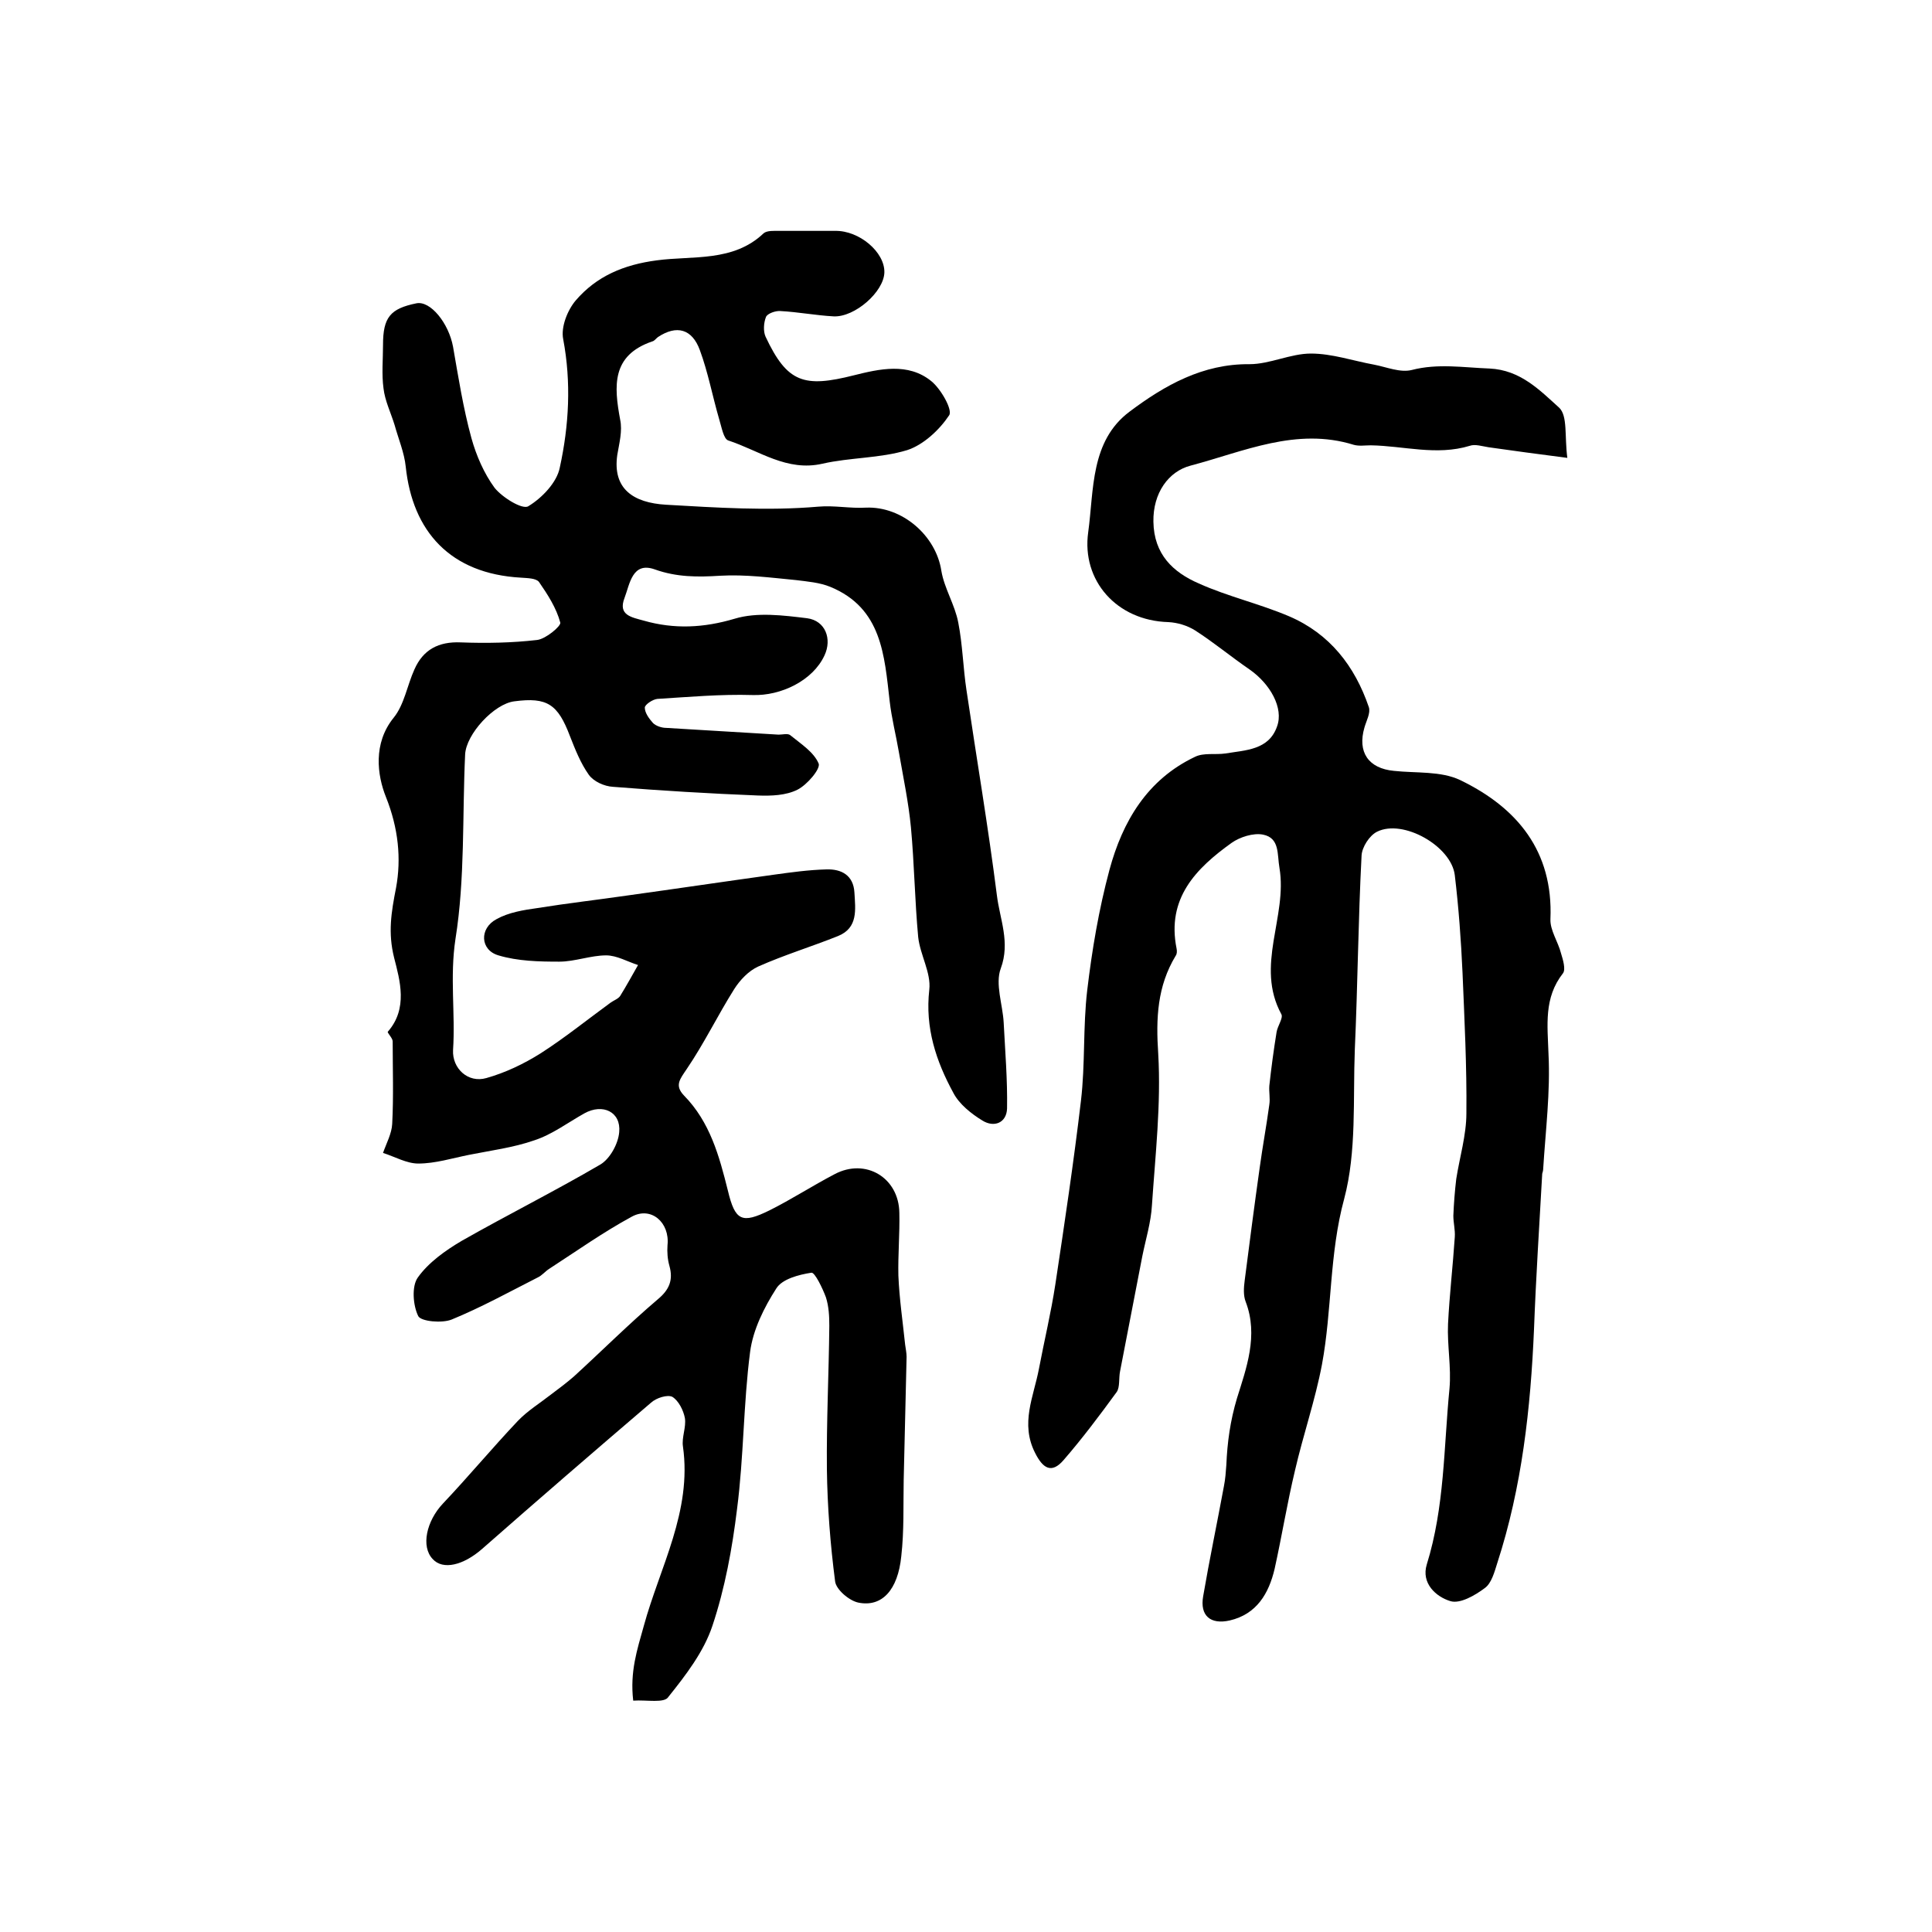 <?xml version="1.0" encoding="utf-8"?>
<!-- Generator: Adobe Illustrator 22.0.0, SVG Export Plug-In . SVG Version: 6.00 Build 0)  -->
<svg version="1.1" id="图层_1" xmlns="http://www.w3.org/2000/svg" xmlns:xlink="http://www.w3.org/1999/xlink" x="0px" y="0px"
	 viewBox="0 0 400 400" style="enable-background:new 0 0 400 400;" xml:space="preserve">
<style type="text/css">
	.st0{fill:#FFFFFF;}
</style>
<g>
	
	<path d="M131.1,352.1c-0.7-6,0.8-10.5,2.2-15.5c3.3-12.1,10-23.7,8.1-37.1c-0.3-1.9,0.7-4,0.4-5.9c-0.3-1.6-1.3-3.6-2.6-4.4
		c-1-0.5-3.3,0.2-4.4,1.2c-11.7,10-23.4,20.1-35,30.3c-3.9,3.4-8.1,4.4-10.2,2.1c-2.5-2.6-1.3-7.9,2.1-11.5
		c5.3-5.6,10.2-11.5,15.5-17.1c2-2.1,4.6-3.7,6.9-5.5c1.6-1.2,3.2-2.4,4.7-3.7c5.8-5.3,11.4-10.9,17.4-16c2.4-2,3.2-4,2.4-6.9
		c-0.4-1.4-0.5-2.9-0.4-4.3c0.5-4.7-3.4-8.1-7.4-5.9c-5.9,3.2-11.4,7.1-17.1,10.8c-0.8,0.5-1.5,1.4-2.4,1.8
		c-5.9,3-11.7,6.2-17.8,8.7c-2,0.8-6.3,0.4-6.9-0.7c-1.1-2.2-1.4-6.2-0.1-8c2.2-3.1,5.7-5.6,9.1-7.6c9.5-5.4,19.3-10.3,28.7-15.8
		c2-1.2,3.7-4.3,3.9-6.7c0.4-4.2-3.4-6-7.2-3.9c-3.4,1.9-6.7,4.4-10.4,5.6c-4.3,1.5-9,2.1-13.5,3c-3.5,0.7-7,1.8-10.5,1.8
		c-2.4,0-4.8-1.4-7.3-2.2c0.7-2,1.8-4,1.9-6c0.3-5.7,0.1-11.4,0.1-17.1c0-0.7-1.2-1.8-1-2c4.2-4.8,2.5-10.6,1.3-15.3
		c-1.3-5.2-0.6-9.4,0.4-14.5c1.1-6,0.5-12.3-2.1-18.8c-1.8-4.5-2.7-11.1,1.6-16.4c2.2-2.7,2.8-6.7,4.3-10c1.8-4.1,5-5.8,9.6-5.6
		c5.3,0.2,10.6,0.1,15.8-0.5c1.8-0.2,5-2.9,4.8-3.6c-0.8-3-2.6-5.8-4.4-8.4c-0.6-0.8-2.4-0.8-3.7-0.9c-14.7-0.8-22.5-9.6-23.9-23
		c-0.3-2.9-1.5-5.7-2.3-8.6c-0.8-2.6-2-5-2.3-7.6c-0.4-2.9-0.1-6-0.1-9c0-5.7,1.5-7.5,6.9-8.6c2.9-0.6,6.7,4.1,7.6,9
		c1.1,6.3,2.1,12.7,3.8,18.9c1,3.6,2.6,7.3,4.8,10.3c1.6,2,5.8,4.6,7,3.8c2.8-1.7,5.9-4.9,6.5-8c1.9-8.7,2.4-17.6,0.7-26.6
		c-0.5-2.5,0.9-6,2.6-8c4.3-5,9.9-7.4,16.8-8.3c7.4-1,15.8,0.4,22.1-5.6c0.7-0.6,2.2-0.5,3.3-0.5c3.8,0,7.7,0,11.5,0
		c5-0.1,10.3,4.4,10.2,8.6c-0.1,4-6.1,9.3-10.5,9.1c-3.7-0.2-7.3-0.9-11-1.1c-1-0.1-2.7,0.5-3,1.2c-0.5,1.2-0.6,3-0.1,4.1
		c4.5,9.6,8,10.6,18.3,8c5.2-1.3,11.2-2.7,16,1.2c2,1.6,4.5,6,3.7,7.1c-2,3-5.3,6.1-8.7,7.2c-5.6,1.7-11.8,1.5-17.5,2.8
		c-7.4,1.7-13.1-2.7-19.5-4.8c-1-0.3-1.4-2.8-1.9-4.4c-1.4-4.8-2.3-9.7-4-14.3c-1.6-4.4-4.8-5.3-8.7-2.7c-0.4,0.3-0.7,0.8-1.2,0.9
		c-8.4,2.9-7.9,9.2-6.6,16.2c0.5,2.3-0.2,4.9-0.6,7.3c-1,7,3.3,9.9,10.1,10.3c10.5,0.6,21,1.3,31.5,0.4c3.3-0.3,6.6,0.4,9.9,0.2
		c7.5-0.3,14.5,5.8,15.6,13.1c0.6,3.6,2.8,7,3.5,10.7c0.9,4.6,1,9.4,1.7,14c2.1,14.2,4.5,28.3,6.3,42.5c0.6,4.9,2.8,9.7,0.8,15.1
		c-1.2,3.2,0.4,7.5,0.6,11.2c0.3,5.9,0.8,11.8,0.7,17.8c-0.1,3-2.7,4-5.1,2.5c-2.3-1.4-4.8-3.4-6-5.7c-3.6-6.6-5.9-13.5-5-21.4
		c0.4-3.5-1.9-7.2-2.3-10.9c-0.7-7.5-0.8-15.1-1.5-22.7c-0.5-5.2-1.6-10.4-2.5-15.6c-0.6-3.5-1.5-7-1.9-10.5
		c-1.1-9.5-1.6-19.3-12.3-23.7c-2.2-0.9-4.7-1.1-7.1-1.4c-5.2-0.5-10.5-1.2-15.7-0.9c-4.7,0.3-9,0.3-13.5-1.3
		c-4.7-1.7-5.2,3-6.3,5.9c-1.4,3.6,1.5,4,4,4.7c6.3,1.8,12.4,1.5,18.8-0.4c4.6-1.4,10.1-0.7,15-0.1c3.8,0.5,5.2,4.3,3.6,7.7
		c-2.4,5.2-9,8.4-14.9,8.2c-6.6-0.2-13.2,0.4-19.7,0.8c-1,0.1-2.6,1.2-2.6,1.8c0,1.1,0.9,2.3,1.7,3.2c0.6,0.6,1.8,1,2.7,1
		c7.8,0.5,15.5,0.9,23.3,1.4c0.8,0,1.9-0.3,2.4,0.1c2.2,1.8,4.9,3.5,5.9,5.9c0.4,1.1-2.4,4.4-4.4,5.4c-2.4,1.2-5.4,1.3-8.2,1.2
		c-10-0.4-20-1-30-1.8c-1.8-0.1-4-1.1-5-2.5c-1.7-2.4-2.8-5.2-3.9-8c-2.5-6.6-4.7-8.1-11.5-7.2c-4.2,0.5-10,6.8-10.2,11
		c-0.6,12.7,0,25.7-2,38.2c-1.2,7.9,0,15.4-0.5,23c-0.2,3.8,3.1,6.9,6.9,5.8c3.9-1.1,7.7-2.9,11.2-5.1c5-3.2,9.7-7,14.5-10.5
		c0.7-0.5,1.6-0.8,2-1.4c1.3-2.1,2.5-4.3,3.7-6.4c-2.2-0.7-4.4-2-6.6-2c-3.2,0-6.5,1.3-9.7,1.3c-4.2,0-8.6-0.1-12.6-1.3
		c-3.8-1.1-4-5.6-0.4-7.5c2.5-1.4,5.6-1.9,8.5-2.3c6.2-1,12.4-1.7,18.6-2.6c10.1-1.4,20.2-2.9,30.3-4.3c3.6-0.5,7.2-1,10.9-1.1
		c3.1-0.1,5.6,1.2,5.8,4.8c0.2,3.5,0.8,7.3-3.4,9c-5.5,2.2-11.1,3.9-16.5,6.3c-2,0.9-3.8,2.8-5,4.7c-3.4,5.4-6.2,11.2-9.8,16.5
		c-1.4,2.1-2.6,3.4-0.6,5.5c5.4,5.5,7.3,12.5,9.1,19.7c1.5,6.3,2.9,6.9,8.6,4.1c4.6-2.3,8.9-5.1,13.5-7.5c6.4-3.4,13.3,0.7,13.4,8
		c0.1,4.3-0.3,8.7-0.2,13c0.2,4.8,0.9,9.5,1.4,14.3c0.1,0.8,0.3,1.7,0.3,2.5c-0.2,8.5-0.4,17-0.6,25.5c-0.1,5.3,0.1,10.5-0.5,15.8
		c-0.7,7-4,10.6-8.9,9.6c-1.9-0.4-4.6-2.7-4.8-4.4c-1-7.7-1.6-15.5-1.7-23.2c-0.1-9.9,0.4-19.8,0.5-29.7c0-2-0.1-4-0.7-5.9
		c-0.7-1.9-2.3-5.2-3-5.1c-2.6,0.4-6.1,1.3-7.3,3.3c-2.5,3.9-4.8,8.5-5.4,13.1c-1.4,10.8-1.3,21.7-2.7,32.5
		c-1,8.2-2.5,16.4-5.1,24.2c-1.8,5.4-5.5,10.2-9.1,14.7C137.6,352.7,133.9,351.9,131.1,352.1z"/>
	<path d="M324.5,94.8c-6.3-0.8-11.3-1.5-16.3-2.2c-1.3-0.2-2.8-0.7-3.9-0.3c-6.9,2.1-13.7,0-20.5-0.1c-1.2,0-2.4,0.2-3.5-0.1
		c-11.9-3.7-22.8,1.4-33.8,4.3c-4.6,1.2-7.8,5.7-7.7,11.6c0.1,6.8,4.1,10.5,9.4,12.8c6,2.7,12.6,4.2,18.7,6.8
		c8.4,3.6,13.6,10.3,16.5,18.8c0.4,1.2-0.5,2.8-0.9,4.2c-1.5,5.1,0.8,8.5,6.1,9c4.6,0.5,9.7,0,13.7,1.9
		c11.8,5.7,19.3,14.7,18.7,28.8c-0.1,2.3,1.6,4.7,2.2,7.1c0.4,1.3,1,3.3,0.4,4.1c-4,5.1-3.2,10.7-3,16.7c0.4,7.9-0.6,15.8-1.1,23.8
		c0,0.3-0.1,0.7-0.2,1c-0.6,10.7-1.3,21.5-1.7,32.2c-0.7,16.4-2.5,32.7-7.6,48.4c-0.6,1.9-1.2,4.2-2.6,5.2c-2,1.5-5.1,3.3-7.1,2.7
		c-3-0.9-6.1-3.7-4.9-7.6c3.7-11.9,3.5-24.2,4.7-36.4c0.4-4.4-0.5-9-0.3-13.4c0.3-6,1-12,1.4-18c0.1-1.5-0.3-2.9-0.3-4.4
		c0.1-2.5,0.3-5.1,0.6-7.6c0.7-4.5,2.1-9.1,2.1-13.6c0.1-9.7-0.4-19.4-0.8-29.1c-0.3-6.7-0.8-13.5-1.6-20.2c-0.7-6-10.7-11.7-16.1-9
		c-1.6,0.8-3.1,3.2-3.2,4.9c-0.7,13.4-0.8,26.8-1.4,40.2c-0.4,10.3,0.4,21.1-2.2,30.9c-3.1,11.4-2.5,23-4.6,34.3
		c-1.4,7.4-3.9,14.6-5.6,22c-1.6,6.7-2.7,13.5-4.2,20.3c-1.2,5.1-3.7,9.4-9.3,10.7c-4,0.9-6.2-1-5.5-5c1.3-7.6,2.9-15.2,4.3-22.8
		c0.3-1.5,0.4-3,0.5-4.4c0.2-4.7,0.8-9.1,2.2-13.8c1.9-6.1,4.5-13,1.8-20c-0.5-1.3-0.4-2.9-0.2-4.4c1-7.8,2-15.5,3.1-23.3
		c0.6-4.4,1.4-8.7,2-13.1c0.2-1.3-0.1-2.6,0-3.9c0.4-3.7,0.9-7.4,1.5-11.1c0.2-1.3,1.4-2.9,1-3.7c-5.5-10.1,1.3-20.2-0.4-30.3
		c-0.5-2.8,0.1-6.2-3.4-6.9c-2-0.4-4.8,0.5-6.5,1.7c-7.4,5.3-13.5,11.5-11.4,21.9c0.1,0.5,0.1,1.1-0.2,1.5
		c-3.8,6.3-4.1,12.9-3.6,20.3c0.6,10.4-0.6,20.9-1.3,31.3c-0.2,3.6-1.3,7.1-2,10.6c-1.5,7.9-3.1,15.9-4.6,23.8
		c-0.3,1.4,0,3.3-0.7,4.3c-3.5,4.8-7.1,9.6-11,14.1c-2.5,2.9-4.3,1.7-5.9-1.5c-3.1-6.1-0.3-11.6,0.8-17.4c1.1-5.8,2.5-11.6,3.4-17.5
		c1.9-12.6,3.8-25.3,5.3-38c0.9-7.6,0.4-15.3,1.3-22.9c1-8.4,2.4-16.7,4.6-24.9c2.7-10,7.8-18.7,17.7-23.4c1.8-0.9,4.2-0.4,6.3-0.7
		c4.2-0.7,9-0.7,10.7-5.6c1.4-3.8-1.4-8.8-5.7-11.8c-3.8-2.6-7.4-5.6-11.3-8.1c-1.6-1-3.6-1.6-5.5-1.7c-10.7-0.3-18-8.6-16.6-18.6
		c1.2-8.7,0.4-18.9,8.6-25c7.2-5.4,15.1-9.9,24.8-9.8c4.2,0,8.5-2.2,12.7-2.2c4.4,0,8.7,1.5,13.1,2.3c2.6,0.5,5.4,1.7,7.8,1.1
		c5.4-1.4,10.7-0.5,16.1-0.3c6.4,0.3,10.4,4.5,14.4,8.1C324.6,86.1,323.9,90.3,324.5,94.8z"/>
</g>
</svg>
